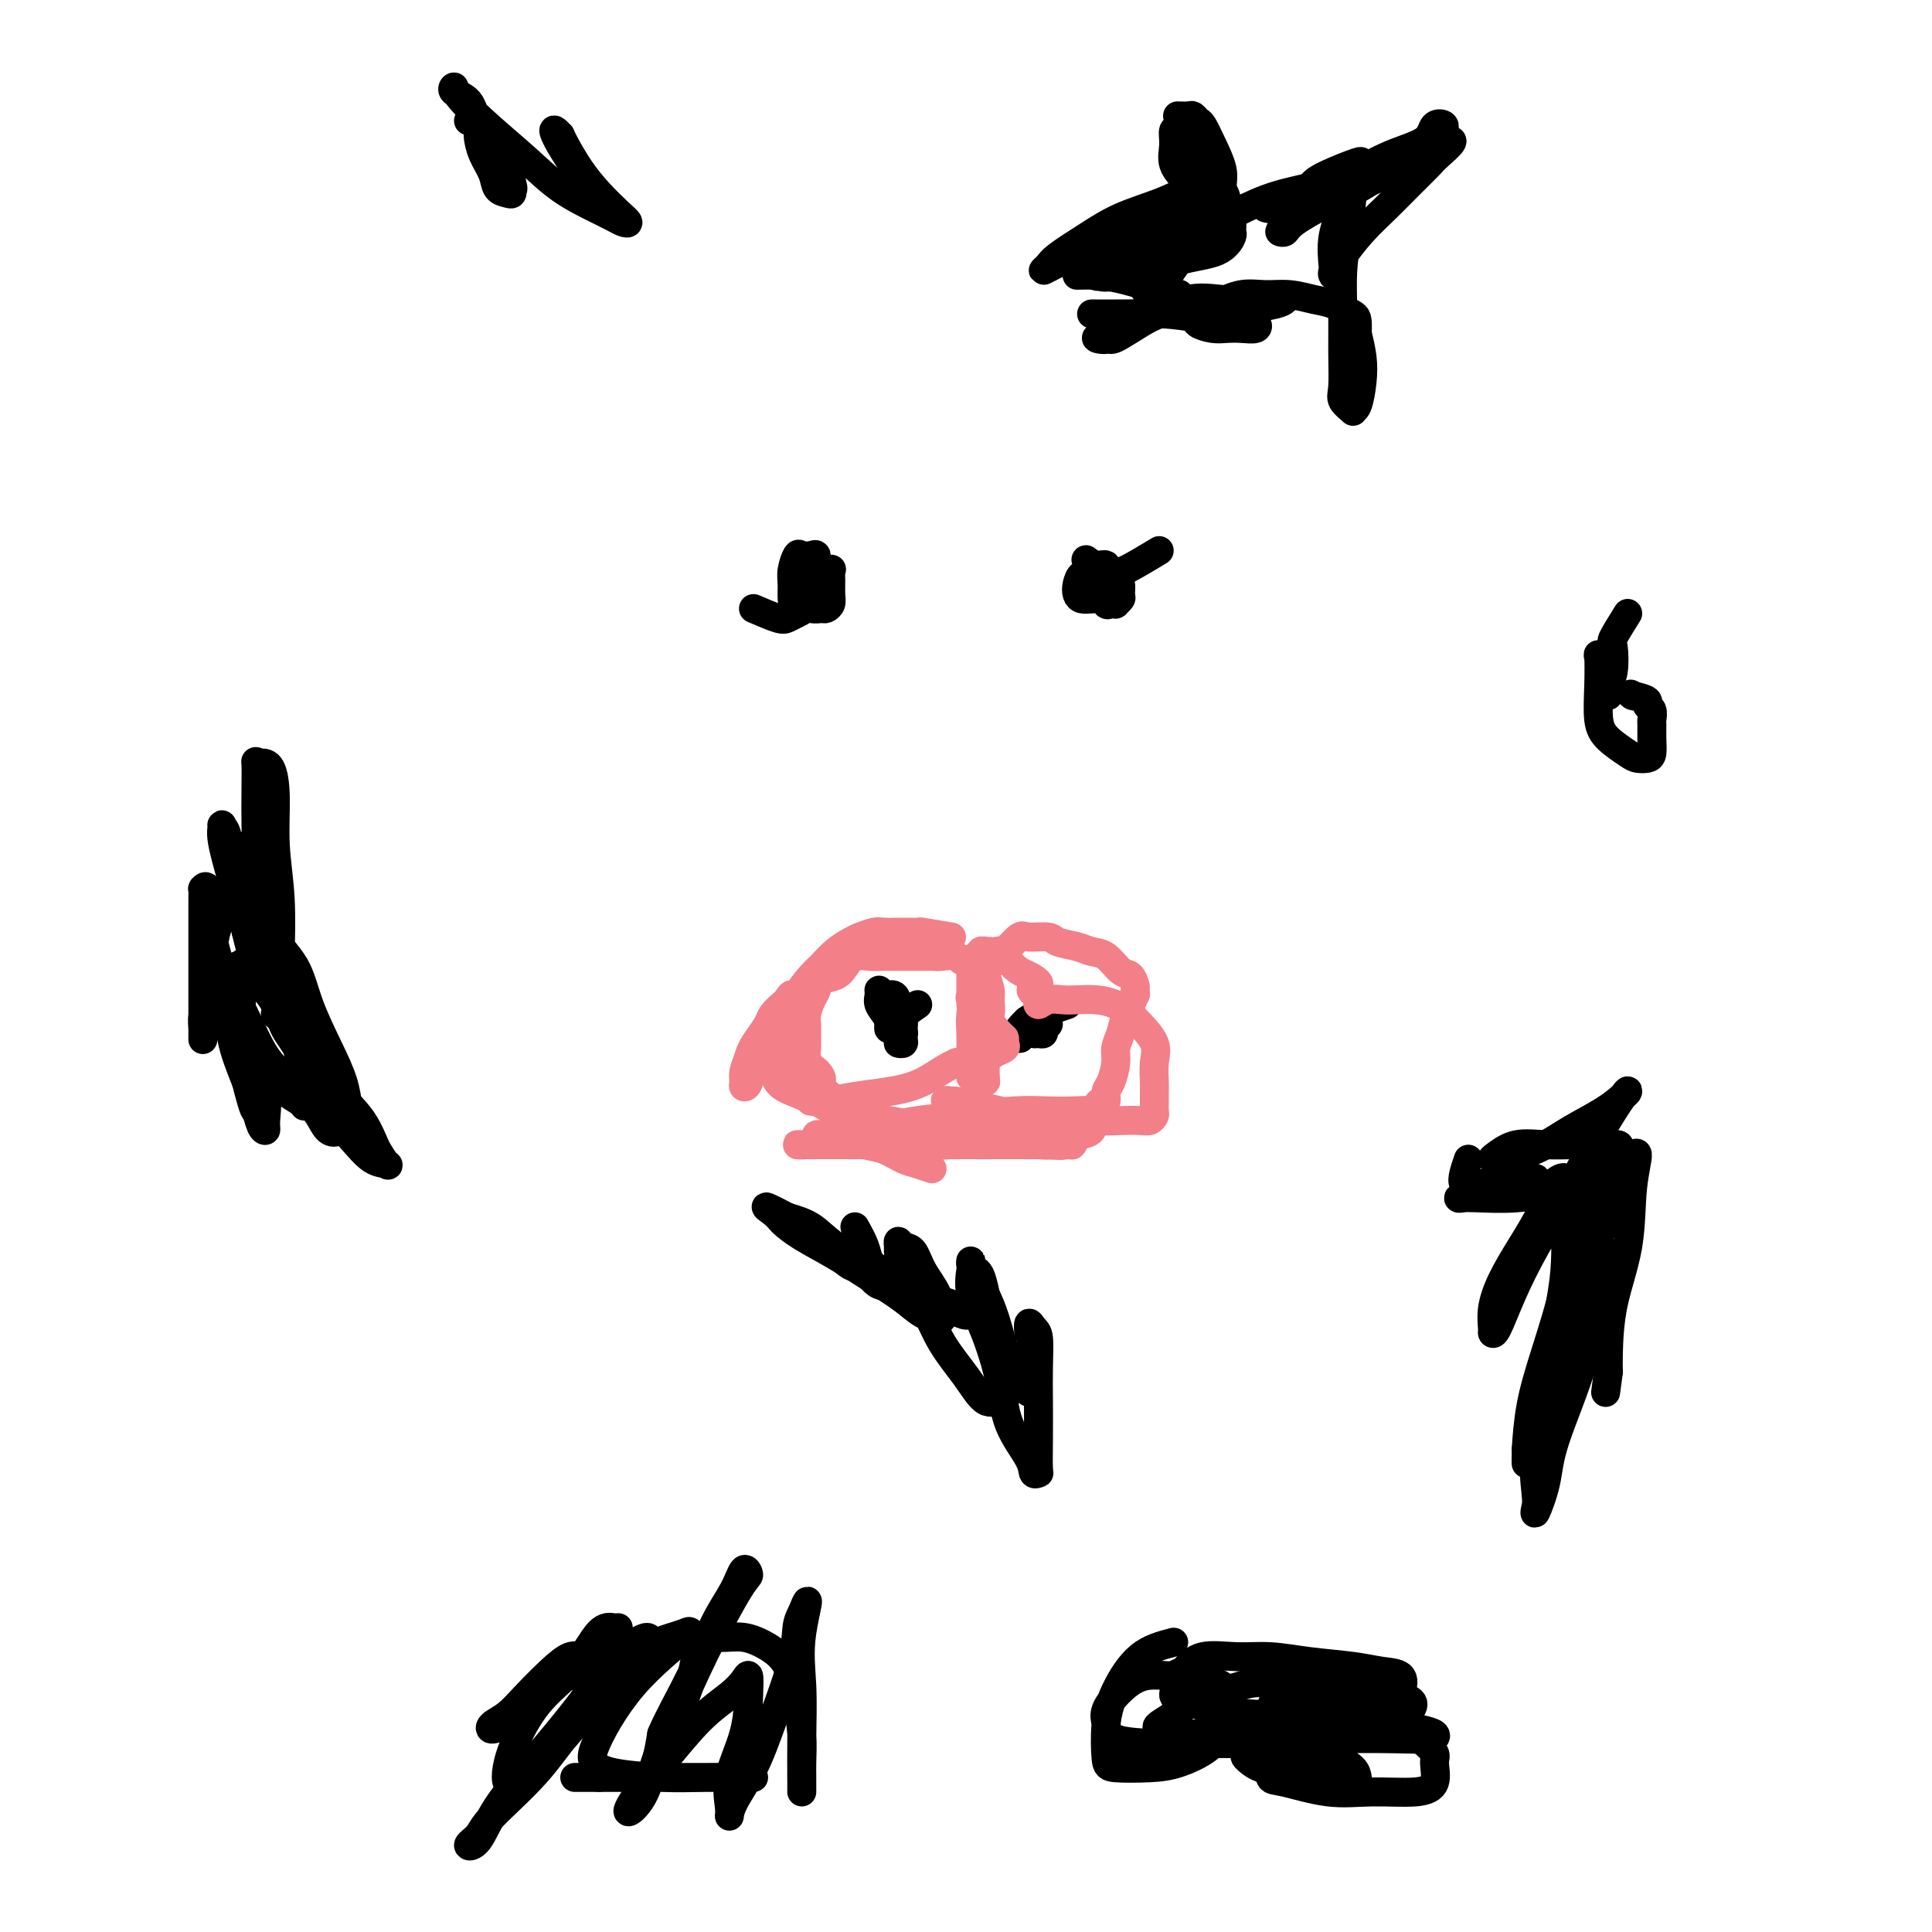 <svg viewBox='0 0 400 400' version='1.1' xmlns='http://www.w3.org/2000/svg' xmlns:xlink='http://www.w3.org/1999/xlink'><g fill='none' stroke='#000000' stroke-width='6' stroke-linecap='round' stroke-linejoin='round'><path d='M51,175c-1.284,2.111 -2.568,4.221 -3,5c-0.432,0.779 -0.014,0.226 0,1c0.014,0.774 -0.378,2.875 -1,5c-0.622,2.125 -1.473,4.274 -2,6c-0.527,1.726 -0.730,3.031 -1,5c-0.270,1.969 -0.608,4.604 -1,7c-0.392,2.396 -0.837,4.553 -1,6c-0.163,1.447 -0.044,2.182 0,3c0.044,0.818 0.012,1.718 0,2c-0.012,0.282 -0.003,-0.053 0,0c0.003,0.053 0.001,0.496 0,0c-0.001,-0.496 -0.000,-1.931 0,-3c0.000,-1.069 0.000,-1.772 0,-3c-0.000,-1.228 -0.000,-2.979 0,-5c0.000,-2.021 0.000,-4.311 0,-6c-0.000,-1.689 -0.001,-2.777 0,-4c0.001,-1.223 0.003,-2.581 0,-4c-0.003,-1.419 -0.010,-2.900 0,-4c0.010,-1.100 0.038,-1.821 0,-2c-0.038,-0.179 -0.143,0.182 0,0c0.143,-0.182 0.533,-0.909 1,0c0.467,0.909 1.009,3.454 1,5c-0.009,1.546 -0.569,2.095 0,5c0.569,2.905 2.269,8.167 3,12c0.731,3.833 0.495,6.238 1,9c0.505,2.762 1.753,5.881 3,9'/><path d='M51,224c1.802,7.076 1.805,5.765 2,6c0.195,0.235 0.580,2.017 1,3c0.420,0.983 0.873,1.168 1,1c0.127,-0.168 -0.074,-0.690 0,-2c0.074,-1.310 0.424,-3.408 0,-5c-0.424,-1.592 -1.620,-2.676 -2,-4c-0.380,-1.324 0.056,-2.887 0,-4c-0.056,-1.113 -0.604,-1.776 -1,-3c-0.396,-1.224 -0.642,-3.008 -1,-4c-0.358,-0.992 -0.829,-1.193 -1,-2c-0.171,-0.807 -0.040,-2.219 0,-3c0.040,-0.781 -0.009,-0.930 0,-1c0.009,-0.070 0.078,-0.062 0,1c-0.078,1.062 -0.301,3.177 0,5c0.301,1.823 1.128,3.354 2,5c0.872,1.646 1.789,3.407 3,5c1.211,1.593 2.717,3.019 4,4c1.283,0.981 2.343,1.516 3,2c0.657,0.484 0.912,0.917 1,1c0.088,0.083 0.008,-0.186 0,-1c-0.008,-0.814 0.055,-2.175 0,-4c-0.055,-1.825 -0.227,-4.113 -1,-6c-0.773,-1.887 -2.145,-3.372 -3,-5c-0.855,-1.628 -1.192,-3.400 -2,-5c-0.808,-1.600 -2.088,-3.029 -3,-4c-0.912,-0.971 -1.456,-1.486 -2,-2'/><path d='M52,202c-2.091,-3.835 -1.820,-2.422 -2,-2c-0.180,0.422 -0.813,-0.146 -1,0c-0.187,0.146 0.070,1.006 0,2c-0.070,0.994 -0.468,2.121 0,4c0.468,1.879 1.802,4.510 3,7c1.198,2.490 2.262,4.837 4,7c1.738,2.163 4.152,4.140 6,6c1.848,1.860 3.131,3.601 4,5c0.869,1.399 1.326,2.454 2,3c0.674,0.546 1.566,0.583 2,0c0.434,-0.583 0.411,-1.785 0,-3c-0.411,-1.215 -1.210,-2.444 -2,-4c-0.790,-1.556 -1.571,-3.441 -2,-5c-0.429,-1.559 -0.508,-2.794 -1,-4c-0.492,-1.206 -1.399,-2.384 -2,-3c-0.601,-0.616 -0.895,-0.669 -1,-1c-0.105,-0.331 -0.020,-0.941 0,-1c0.020,-0.059 -0.025,0.434 0,1c0.025,0.566 0.120,1.207 0,2c-0.120,0.793 -0.455,1.740 0,3c0.455,1.260 1.698,2.835 3,5c1.302,2.165 2.662,4.922 4,7c1.338,2.078 2.654,3.477 4,5c1.346,1.523 2.722,3.171 4,4c1.278,0.829 2.460,0.839 3,1c0.540,0.161 0.440,0.475 0,0c-0.440,-0.475 -1.220,-1.737 -2,-3'/><path d='M78,238c-0.736,-1.547 -1.576,-3.916 -3,-6c-1.424,-2.084 -3.433,-3.884 -5,-6c-1.567,-2.116 -2.693,-4.548 -4,-7c-1.307,-2.452 -2.794,-4.924 -4,-7c-1.206,-2.076 -2.129,-3.757 -3,-5c-0.871,-1.243 -1.689,-2.049 -2,-3c-0.311,-0.951 -0.114,-2.046 0,-2c0.114,0.046 0.144,1.232 0,2c-0.144,0.768 -0.463,1.119 0,2c0.463,0.881 1.707,2.292 3,4c1.293,1.708 2.634,3.711 4,6c1.366,2.289 2.757,4.862 4,7c1.243,2.138 2.339,3.839 3,5c0.661,1.161 0.886,1.780 1,2c0.114,0.220 0.118,0.041 0,-1c-0.118,-1.041 -0.359,-2.945 -1,-5c-0.641,-2.055 -1.682,-4.261 -3,-7c-1.318,-2.739 -2.914,-6.013 -4,-9c-1.086,-2.987 -1.663,-5.689 -3,-8c-1.337,-2.311 -3.434,-4.230 -5,-7c-1.566,-2.770 -2.601,-6.390 -4,-9c-1.399,-2.610 -3.161,-4.211 -4,-6c-0.839,-1.789 -0.756,-3.768 -1,-5c-0.244,-1.232 -0.817,-1.717 -1,-2c-0.183,-0.283 0.023,-0.365 0,0c-0.023,0.365 -0.275,1.175 0,3c0.275,1.825 1.079,4.664 2,8c0.921,3.336 1.961,7.168 3,11'/><path d='M51,193c1.112,4.798 1.892,6.793 3,9c1.108,2.207 2.545,4.627 3,6c0.455,1.373 -0.073,1.698 0,2c0.073,0.302 0.748,0.581 1,0c0.252,-0.581 0.082,-2.022 0,-4c-0.082,-1.978 -0.077,-4.491 0,-8c0.077,-3.509 0.224,-8.012 0,-12c-0.224,-3.988 -0.820,-7.460 -1,-11c-0.180,-3.540 0.057,-7.148 0,-10c-0.057,-2.852 -0.408,-4.948 -1,-6c-0.592,-1.052 -1.427,-1.060 -2,-1c-0.573,0.060 -0.885,0.186 -1,0c-0.115,-0.186 -0.034,-0.686 0,0c0.034,0.686 0.020,2.557 0,5c-0.020,2.443 -0.047,5.459 0,8c0.047,2.541 0.166,4.607 1,8c0.834,3.393 2.381,8.112 3,10c0.619,1.888 0.309,0.944 0,0'/><path d='M177,254c0.771,1.387 1.541,2.774 2,4c0.459,1.226 0.605,2.290 1,3c0.395,0.710 1.037,1.065 2,2c0.963,0.935 2.245,2.450 3,3c0.755,0.550 0.982,0.136 1,0c0.018,-0.136 -0.172,0.005 0,0c0.172,-0.005 0.705,-0.155 0,0c-0.705,0.155 -2.647,0.617 -4,0c-1.353,-0.617 -2.116,-2.313 -3,-3c-0.884,-0.687 -1.888,-0.367 -3,-1c-1.112,-0.633 -2.331,-2.220 -3,-3c-0.669,-0.780 -0.787,-0.755 -1,-1c-0.213,-0.245 -0.520,-0.762 -1,-1c-0.480,-0.238 -1.134,-0.198 -1,0c0.134,0.198 1.057,0.552 2,1c0.943,0.448 1.906,0.989 4,2c2.094,1.011 5.317,2.493 8,4c2.683,1.507 4.825,3.040 7,4c2.175,0.960 4.382,1.349 6,2c1.618,0.651 2.646,1.565 3,2c0.354,0.435 0.034,0.392 -1,0c-1.034,-0.392 -2.782,-1.134 -5,-2c-2.218,-0.866 -4.907,-1.856 -7,-3c-2.093,-1.144 -3.592,-2.441 -6,-4c-2.408,-1.559 -5.725,-3.381 -8,-5c-2.275,-1.619 -3.507,-3.034 -5,-4c-1.493,-0.966 -3.246,-1.483 -5,-2'/><path d='M163,252c-6.483,-3.406 -4.189,-1.920 -3,-1c1.189,0.920 1.273,1.274 2,2c0.727,0.726 2.098,1.823 4,3c1.902,1.177 4.334,2.434 7,4c2.666,1.566 5.566,3.440 8,5c2.434,1.560 4.403,2.806 6,4c1.597,1.194 2.820,2.337 4,3c1.180,0.663 2.315,0.846 3,1c0.685,0.154 0.920,0.279 1,0c0.080,-0.279 0.005,-0.961 0,-1c-0.005,-0.039 0.059,0.565 0,0c-0.059,-0.565 -0.240,-2.300 -1,-4c-0.760,-1.700 -2.098,-3.366 -3,-5c-0.902,-1.634 -1.366,-3.235 -2,-4c-0.634,-0.765 -1.437,-0.693 -2,-1c-0.563,-0.307 -0.885,-0.995 -1,-1c-0.115,-0.005 -0.024,0.671 0,1c0.024,0.329 -0.020,0.312 0,1c0.020,0.688 0.105,2.080 1,4c0.895,1.920 2.600,4.366 4,7c1.400,2.634 2.494,5.455 4,8c1.506,2.545 3.422,4.814 5,7c1.578,2.186 2.817,4.291 4,5c1.183,0.709 2.311,0.024 3,0c0.689,-0.024 0.939,0.612 1,0c0.061,-0.612 -0.066,-2.473 0,-4c0.066,-1.527 0.325,-2.719 0,-5c-0.325,-2.281 -1.236,-5.652 -2,-8c-0.764,-2.348 -1.382,-3.674 -2,-5'/><path d='M204,268c-0.856,-4.496 -1.497,-4.735 -2,-5c-0.503,-0.265 -0.869,-0.555 -1,-1c-0.131,-0.445 -0.026,-1.043 0,-1c0.026,0.043 -0.025,0.728 0,1c0.025,0.272 0.126,0.132 0,1c-0.126,0.868 -0.478,2.746 0,5c0.478,2.254 1.787,4.885 3,8c1.213,3.115 2.329,6.715 3,10c0.671,3.285 0.898,6.254 2,9c1.102,2.746 3.080,5.270 4,7c0.920,1.730 0.782,2.667 1,3c0.218,0.333 0.790,0.062 1,0c0.210,-0.062 0.057,0.085 0,-1c-0.057,-1.085 -0.018,-3.403 0,-6c0.018,-2.597 0.015,-5.472 0,-8c-0.015,-2.528 -0.043,-4.708 0,-7c0.043,-2.292 0.155,-4.697 0,-6c-0.155,-1.303 -0.577,-1.504 -1,-2c-0.423,-0.496 -0.845,-1.288 -1,-1c-0.155,0.288 -0.041,1.657 0,2c0.041,0.343 0.011,-0.341 0,1c-0.011,1.341 -0.003,4.707 0,7c0.003,2.293 0.001,3.512 0,4c-0.001,0.488 -0.000,0.244 0,0'/><path d='M304,240c-0.724,2.114 -1.448,4.228 -1,5c0.448,0.772 2.068,0.203 4,0c1.932,-0.203 4.174,-0.040 6,0c1.826,0.040 3.234,-0.044 4,0c0.766,0.044 0.890,0.215 1,0c0.110,-0.215 0.206,-0.815 0,-1c-0.206,-0.185 -0.715,0.045 -2,0c-1.285,-0.045 -3.347,-0.366 -5,0c-1.653,0.366 -2.897,1.418 -4,2c-1.103,0.582 -2.065,0.693 -3,1c-0.935,0.307 -1.842,0.810 -2,1c-0.158,0.190 0.432,0.065 1,0c0.568,-0.065 1.114,-0.072 3,0c1.886,0.072 5.111,0.223 8,0c2.889,-0.223 5.441,-0.820 8,-2c2.559,-1.180 5.124,-2.943 7,-4c1.876,-1.057 3.063,-1.408 4,-2c0.937,-0.592 1.624,-1.426 2,-2c0.376,-0.574 0.439,-0.888 0,-1c-0.439,-0.112 -1.381,-0.024 -3,0c-1.619,0.024 -3.913,-0.018 -6,0c-2.087,0.018 -3.965,0.096 -6,0c-2.035,-0.096 -4.226,-0.366 -6,0c-1.774,0.366 -3.132,1.368 -4,2c-0.868,0.632 -1.248,0.895 -1,1c0.248,0.105 1.124,0.053 2,0'/><path d='M311,240c0.794,0.201 4.279,-0.797 7,-2c2.721,-1.203 4.677,-2.612 7,-4c2.323,-1.388 5.015,-2.757 7,-4c1.985,-1.243 3.265,-2.362 4,-3c0.735,-0.638 0.925,-0.797 1,-1c0.075,-0.203 0.036,-0.452 -1,1c-1.036,1.452 -3.069,4.603 -5,8c-1.931,3.397 -3.761,7.040 -6,11c-2.239,3.960 -4.887,8.237 -7,12c-2.113,3.763 -3.692,7.012 -5,10c-1.308,2.988 -2.346,5.716 -3,7c-0.654,1.284 -0.924,1.126 -1,1c-0.076,-0.126 0.042,-0.220 0,-1c-0.042,-0.780 -0.244,-2.247 0,-4c0.244,-1.753 0.933,-3.794 2,-6c1.067,-2.206 2.510,-4.578 4,-7c1.490,-2.422 3.026,-4.894 4,-7c0.974,-2.106 1.385,-3.845 2,-5c0.615,-1.155 1.432,-1.726 2,-2c0.568,-0.274 0.886,-0.252 1,0c0.114,0.252 0.024,0.735 0,1c-0.024,0.265 0.017,0.311 0,1c-0.017,0.689 -0.092,2.020 0,5c0.092,2.980 0.350,7.611 0,12c-0.350,4.389 -1.309,8.538 -2,13c-0.691,4.462 -1.113,9.237 -2,13c-0.887,3.763 -2.239,6.513 -3,9c-0.761,2.487 -0.932,4.711 -1,5c-0.068,0.289 -0.034,-1.355 0,-3'/><path d='M316,300c0.103,-2.019 0.360,-5.565 1,-9c0.640,-3.435 1.663,-6.759 3,-11c1.337,-4.241 2.988,-9.399 4,-14c1.012,-4.601 1.385,-8.647 2,-12c0.615,-3.353 1.471,-6.015 2,-8c0.529,-1.985 0.730,-3.293 1,-4c0.270,-0.707 0.610,-0.813 1,-1c0.390,-0.187 0.831,-0.453 1,0c0.169,0.453 0.066,1.627 0,3c-0.066,1.373 -0.097,2.945 0,6c0.097,3.055 0.320,7.595 0,13c-0.320,5.405 -1.182,11.677 -3,18c-1.818,6.323 -4.591,12.699 -6,17c-1.409,4.301 -1.452,6.527 -2,9c-0.548,2.473 -1.599,5.194 -2,6c-0.401,0.806 -0.152,-0.304 0,-1c0.152,-0.696 0.206,-0.978 0,-3c-0.206,-2.022 -0.673,-5.785 0,-10c0.673,-4.215 2.487,-8.882 4,-14c1.513,-5.118 2.725,-10.686 4,-15c1.275,-4.314 2.611,-7.374 4,-11c1.389,-3.626 2.830,-7.819 4,-11c1.170,-3.181 2.069,-5.349 3,-7c0.931,-1.651 1.896,-2.784 2,-2c0.104,0.784 -0.652,3.483 -1,7c-0.348,3.517 -0.289,7.850 -1,12c-0.711,4.150 -2.191,8.117 -3,12c-0.809,3.883 -0.945,7.681 -1,10c-0.055,2.319 -0.027,3.160 0,4'/><path d='M333,284c-1.000,7.500 -0.500,3.750 0,0'/><path d='M337,127c-1.260,2.019 -2.520,4.037 -3,5c-0.480,0.963 -0.181,0.870 0,2c0.181,1.130 0.244,3.483 0,5c-0.244,1.517 -0.796,2.199 -1,3c-0.204,0.801 -0.059,1.720 0,2c0.059,0.280 0.031,-0.079 0,-1c-0.031,-0.921 -0.065,-2.403 0,-3c0.065,-0.597 0.227,-0.308 0,-1c-0.227,-0.692 -0.845,-2.365 -1,-3c-0.155,-0.635 0.154,-0.231 0,0c-0.154,0.231 -0.769,0.291 -1,0c-0.231,-0.291 -0.076,-0.933 0,0c0.076,0.933 0.075,3.441 0,6c-0.075,2.559 -0.224,5.169 0,7c0.224,1.831 0.820,2.881 2,4c1.180,1.119 2.943,2.305 4,3c1.057,0.695 1.408,0.897 2,1c0.592,0.103 1.426,0.106 2,0c0.574,-0.106 0.887,-0.322 1,-1c0.113,-0.678 0.026,-1.817 0,-3c-0.026,-1.183 0.009,-2.411 0,-3c-0.009,-0.589 -0.063,-0.539 0,-1c0.063,-0.461 0.244,-1.433 0,-2c-0.244,-0.567 -0.912,-0.730 -1,-1c-0.088,-0.270 0.403,-0.649 0,-1c-0.403,-0.351 -1.702,-0.676 -3,-1'/><path d='M338,144c-0.667,-0.500 -0.333,-0.250 0,0'/><path d='M245,43c-0.471,3.644 -0.942,7.287 -1,9c-0.058,1.713 0.296,1.495 0,2c-0.296,0.505 -1.244,1.732 -2,3c-0.756,1.268 -1.320,2.575 -2,3c-0.680,0.425 -1.476,-0.032 -2,0c-0.524,0.032 -0.777,0.555 -1,0c-0.223,-0.555 -0.415,-2.187 0,-3c0.415,-0.813 1.437,-0.806 2,-1c0.563,-0.194 0.668,-0.589 1,-1c0.332,-0.411 0.892,-0.838 1,-1c0.108,-0.162 -0.235,-0.057 -1,0c-0.765,0.057 -1.951,0.068 -3,0c-1.049,-0.068 -1.962,-0.215 -3,0c-1.038,0.215 -2.202,0.792 -3,1c-0.798,0.208 -1.229,0.047 -2,0c-0.771,-0.047 -1.881,0.019 -2,0c-0.119,-0.019 0.752,-0.122 1,0c0.248,0.122 -0.127,0.471 1,0c1.127,-0.471 3.757,-1.762 6,-3c2.243,-1.238 4.100,-2.423 6,-3c1.900,-0.577 3.843,-0.548 5,-1c1.157,-0.452 1.528,-1.387 2,-2c0.472,-0.613 1.043,-0.905 1,-1c-0.043,-0.095 -0.702,0.005 -1,0c-0.298,-0.005 -0.234,-0.117 -1,0c-0.766,0.117 -2.362,0.462 -4,1c-1.638,0.538 -3.319,1.269 -5,2'/><path d='M238,48c-2.438,0.363 -3.534,0.270 -5,1c-1.466,0.730 -3.304,2.284 -5,3c-1.696,0.716 -3.250,0.594 -5,1c-1.750,0.406 -3.695,1.341 -5,2c-1.305,0.659 -1.970,1.043 -2,1c-0.030,-0.043 0.574,-0.515 1,-1c0.426,-0.485 0.673,-0.985 2,-2c1.327,-1.015 3.734,-2.545 6,-4c2.266,-1.455 4.391,-2.836 7,-4c2.609,-1.164 5.702,-2.113 8,-3c2.298,-0.887 3.801,-1.712 5,-2c1.199,-0.288 2.095,-0.038 3,0c0.905,0.038 1.821,-0.137 2,0c0.179,0.137 -0.378,0.584 -1,1c-0.622,0.416 -1.307,0.800 -3,2c-1.693,1.200 -4.394,3.216 -7,5c-2.606,1.784 -5.119,3.338 -7,5c-1.881,1.662 -3.131,3.433 -4,4c-0.869,0.567 -1.358,-0.071 -1,0c0.358,0.071 1.561,0.850 4,0c2.439,-0.850 6.112,-3.330 9,-5c2.888,-1.670 4.989,-2.531 8,-4c3.011,-1.469 6.930,-3.546 10,-5c3.070,-1.454 5.289,-2.285 8,-3c2.711,-0.715 5.912,-1.315 8,-2c2.088,-0.685 3.062,-1.454 4,-2c0.938,-0.546 1.839,-0.870 2,-1c0.161,-0.130 -0.420,-0.065 -1,0'/><path d='M279,35c6.702,-3.314 -0.544,-0.599 -4,1c-3.456,1.599 -3.124,2.080 -4,3c-0.876,0.920 -2.961,2.277 -5,3c-2.039,0.723 -4.033,0.812 -4,1c0.033,0.188 2.093,0.477 4,0c1.907,-0.477 3.661,-1.718 6,-3c2.339,-1.282 5.262,-2.604 8,-4c2.738,-1.396 5.291,-2.867 8,-4c2.709,-1.133 5.575,-1.930 7,-3c1.425,-1.070 1.409,-2.415 2,-3c0.591,-0.585 1.788,-0.412 2,0c0.212,0.412 -0.563,1.062 -2,2c-1.437,0.938 -3.537,2.164 -6,4c-2.463,1.836 -5.291,4.282 -8,6c-2.709,1.718 -5.300,2.709 -8,4c-2.700,1.291 -5.509,2.883 -7,4c-1.491,1.117 -1.664,1.758 -2,2c-0.336,0.242 -0.834,0.084 -1,0c-0.166,-0.084 -0.001,-0.095 1,-1c1.001,-0.905 2.839,-2.703 5,-4c2.161,-1.297 4.645,-2.092 7,-3c2.355,-0.908 4.581,-1.928 7,-3c2.419,-1.072 5.030,-2.194 7,-3c1.970,-0.806 3.300,-1.294 4,-2c0.700,-0.706 0.772,-1.630 1,-2c0.228,-0.370 0.614,-0.185 1,0'/><path d='M298,30c5.024,-2.405 1.583,0.582 0,2c-1.583,1.418 -1.309,1.268 -2,2c-0.691,0.732 -2.347,2.346 -4,4c-1.653,1.654 -3.305,3.348 -5,5c-1.695,1.652 -3.435,3.263 -5,5c-1.565,1.737 -2.957,3.601 -4,5c-1.043,1.399 -1.737,2.335 -2,3c-0.263,0.665 -0.096,1.061 0,1c0.096,-0.061 0.121,-0.578 0,-2c-0.121,-1.422 -0.386,-3.749 0,-6c0.386,-2.251 1.424,-4.426 2,-6c0.576,-1.574 0.690,-2.546 1,-4c0.310,-1.454 0.816,-3.390 1,-4c0.184,-0.610 0.047,0.105 0,0c-0.047,-0.105 -0.002,-1.031 0,-1c0.002,0.031 -0.038,1.018 0,2c0.038,0.982 0.154,1.957 0,4c-0.154,2.043 -0.576,5.152 -1,8c-0.424,2.848 -0.848,5.434 -1,8c-0.152,2.566 -0.033,5.112 0,8c0.033,2.888 -0.020,6.119 0,9c0.020,2.881 0.113,5.413 0,7c-0.113,1.587 -0.433,2.228 0,3c0.433,0.772 1.619,1.674 2,2c0.381,0.326 -0.044,0.076 0,0c0.044,-0.076 0.558,0.021 1,-1c0.442,-1.021 0.811,-3.159 1,-5c0.189,-1.841 0.197,-3.383 0,-5c-0.197,-1.617 -0.598,-3.308 -1,-5'/><path d='M281,69c0.123,-3.272 -0.069,-3.451 -1,-4c-0.931,-0.549 -2.600,-1.469 -4,-2c-1.400,-0.531 -2.531,-0.672 -4,-1c-1.469,-0.328 -3.276,-0.841 -5,-1c-1.724,-0.159 -3.365,0.037 -5,0c-1.635,-0.037 -3.264,-0.309 -5,0c-1.736,0.309 -3.581,1.197 -5,2c-1.419,0.803 -2.413,1.522 -3,2c-0.587,0.478 -0.765,0.716 -1,1c-0.235,0.284 -0.525,0.613 0,1c0.525,0.387 1.865,0.832 3,1c1.135,0.168 2.065,0.060 3,0c0.935,-0.060 1.877,-0.071 3,0c1.123,0.071 2.429,0.226 3,0c0.571,-0.226 0.408,-0.831 0,-1c-0.408,-0.169 -1.061,0.098 -3,0c-1.939,-0.098 -5.165,-0.562 -8,-1c-2.835,-0.438 -5.280,-0.849 -8,-1c-2.720,-0.151 -5.717,-0.040 -8,0c-2.283,0.040 -3.853,0.011 -5,0c-1.147,-0.011 -1.871,-0.002 -2,0c-0.129,0.002 0.336,-0.002 1,0c0.664,0.002 1.525,0.012 4,0c2.475,-0.012 6.563,-0.045 10,0c3.437,0.045 6.222,0.170 9,0c2.778,-0.170 5.549,-0.633 8,-1c2.451,-0.367 4.583,-0.637 6,-1c1.417,-0.363 2.119,-0.818 2,-1c-0.119,-0.182 -1.060,-0.091 -2,0'/><path d='M264,62c4.998,-0.476 -0.506,-0.165 -4,0c-3.494,0.165 -4.979,0.185 -7,0c-2.021,-0.185 -4.579,-0.575 -7,0c-2.421,0.575 -4.705,2.115 -7,3c-2.295,0.885 -4.601,1.115 -6,2c-1.399,0.885 -1.890,2.423 -3,3c-1.110,0.577 -2.840,0.191 -3,0c-0.160,-0.191 1.251,-0.186 2,0c0.749,0.186 0.837,0.554 2,0c1.163,-0.554 3.400,-2.029 5,-3c1.600,-0.971 2.563,-1.439 4,-2c1.437,-0.561 3.348,-1.214 4,-2c0.652,-0.786 0.045,-1.703 0,-2c-0.045,-0.297 0.472,0.026 0,0c-0.472,-0.026 -1.932,-0.400 -4,-1c-2.068,-0.600 -4.745,-1.426 -7,-2c-2.255,-0.574 -4.088,-0.896 -6,-1c-1.912,-0.104 -3.904,0.010 -4,0c-0.096,-0.010 1.705,-0.143 4,0c2.295,0.143 5.084,0.561 8,0c2.916,-0.561 5.959,-2.103 9,-3c3.041,-0.897 6.080,-1.149 8,-2c1.920,-0.851 2.721,-2.300 3,-3c0.279,-0.700 0.037,-0.650 0,-1c-0.037,-0.350 0.132,-1.100 0,-2c-0.132,-0.900 -0.566,-1.950 -1,-3'/><path d='M254,43c0.156,-2.092 -0.453,-2.823 -1,-4c-0.547,-1.177 -1.031,-2.802 -2,-4c-0.969,-1.198 -2.421,-1.969 -3,-3c-0.579,-1.031 -0.284,-2.321 -1,-3c-0.716,-0.679 -2.443,-0.748 -3,-1c-0.557,-0.252 0.055,-0.687 0,-1c-0.055,-0.313 -0.777,-0.504 -1,0c-0.223,0.504 0.053,1.705 0,3c-0.053,1.295 -0.435,2.686 0,4c0.435,1.314 1.686,2.551 3,4c1.314,1.449 2.691,3.108 4,4c1.309,0.892 2.548,1.016 3,1c0.452,-0.016 0.115,-0.173 0,0c-0.115,0.173 -0.010,0.677 0,0c0.010,-0.677 -0.077,-2.534 0,-4c0.077,-1.466 0.319,-2.540 0,-4c-0.319,-1.460 -1.197,-3.305 -2,-5c-0.803,-1.695 -1.529,-3.239 -2,-4c-0.471,-0.761 -0.687,-0.740 -1,-1c-0.313,-0.260 -0.725,-0.802 -1,-1c-0.275,-0.198 -0.414,-0.053 -1,0c-0.586,0.053 -1.619,0.014 -2,0c-0.381,-0.014 -0.109,-0.004 0,0c0.109,0.004 0.054,0.002 0,0'/><path d='M97,25c0.861,0.291 1.721,0.582 2,1c0.279,0.418 -0.024,0.963 0,2c0.024,1.037 0.374,2.566 1,4c0.626,1.434 1.526,2.772 2,4c0.474,1.228 0.521,2.346 1,3c0.479,0.654 1.389,0.843 2,1c0.611,0.157 0.924,0.283 1,0c0.076,-0.283 -0.086,-0.975 0,-1c0.086,-0.025 0.418,0.618 0,-1c-0.418,-1.618 -1.586,-5.496 -3,-8c-1.414,-2.504 -3.073,-3.635 -4,-5c-0.927,-1.365 -1.122,-2.966 -2,-4c-0.878,-1.034 -2.439,-1.503 -3,-2c-0.561,-0.497 -0.124,-1.022 0,-1c0.124,0.022 -0.067,0.590 1,2c1.067,1.410 3.392,3.663 6,6c2.608,2.337 5.500,4.759 8,7c2.500,2.241 4.608,4.300 7,6c2.392,1.700 5.067,3.039 7,4c1.933,0.961 3.123,1.542 4,2c0.877,0.458 1.442,0.792 2,1c0.558,0.208 1.110,0.291 1,0c-0.110,-0.291 -0.880,-0.956 -2,-2c-1.120,-1.044 -2.589,-2.465 -4,-4c-1.411,-1.535 -2.765,-3.182 -4,-5c-1.235,-1.818 -2.353,-3.805 -3,-5c-0.647,-1.195 -0.824,-1.597 -1,-2'/><path d='M116,28c-2.337,-2.587 -1.179,-0.055 0,2c1.179,2.055 2.378,3.633 3,5c0.622,1.367 0.668,2.522 2,4c1.332,1.478 3.952,3.279 5,4c1.048,0.721 0.524,0.360 0,0'/><path d='M156,126c1.925,0.826 3.850,1.652 5,2c1.150,0.348 1.523,0.217 2,0c0.477,-0.217 1.056,-0.519 2,-1c0.944,-0.481 2.254,-1.142 3,-2c0.746,-0.858 0.930,-1.915 1,-3c0.070,-1.085 0.026,-2.199 0,-3c-0.026,-0.801 -0.034,-1.289 0,-2c0.034,-0.711 0.110,-1.646 0,-2c-0.110,-0.354 -0.408,-0.129 -1,0c-0.592,0.129 -1.480,0.161 -2,0c-0.520,-0.161 -0.674,-0.513 -1,0c-0.326,0.513 -0.824,1.893 -1,3c-0.176,1.107 -0.030,1.943 0,3c0.030,1.057 -0.056,2.337 0,3c0.056,0.663 0.253,0.711 1,1c0.747,0.289 2.042,0.818 3,1c0.958,0.182 1.577,0.015 2,0c0.423,-0.015 0.649,0.122 1,0c0.351,-0.122 0.828,-0.502 1,-1c0.172,-0.498 0.040,-1.114 0,-2c-0.040,-0.886 0.011,-2.043 0,-3c-0.011,-0.957 -0.083,-1.716 0,-2c0.083,-0.284 0.320,-0.093 0,0c-0.320,0.093 -1.196,0.088 -2,0c-0.804,-0.088 -1.535,-0.261 -2,0c-0.465,0.261 -0.664,0.955 -1,2c-0.336,1.045 -0.810,2.441 -1,3c-0.190,0.559 -0.095,0.279 0,0'/><path d='M240,114c-2.755,1.665 -5.509,3.329 -7,4c-1.491,0.671 -1.717,0.348 -2,1c-0.283,0.652 -0.622,2.280 -1,3c-0.378,0.720 -0.796,0.534 -1,1c-0.204,0.466 -0.194,1.586 0,2c0.194,0.414 0.574,0.123 1,0c0.426,-0.123 0.899,-0.078 1,0c0.101,0.078 -0.172,0.190 0,0c0.172,-0.190 0.787,-0.682 1,-1c0.213,-0.318 0.023,-0.463 0,-1c-0.023,-0.537 0.121,-1.466 0,-2c-0.121,-0.534 -0.505,-0.673 -1,-1c-0.495,-0.327 -1.100,-0.841 -2,-1c-0.900,-0.159 -2.095,0.038 -3,0c-0.905,-0.038 -1.519,-0.311 -2,0c-0.481,0.311 -0.830,1.208 -1,2c-0.170,0.792 -0.161,1.481 0,2c0.161,0.519 0.474,0.869 1,1c0.526,0.131 1.265,0.043 2,0c0.735,-0.043 1.464,-0.041 2,0c0.536,0.041 0.877,0.122 1,0c0.123,-0.122 0.027,-0.449 0,-1c-0.027,-0.551 0.013,-1.328 0,-2c-0.013,-0.672 -0.081,-1.238 0,-2c0.081,-0.762 0.310,-1.720 0,-2c-0.310,-0.280 -1.160,0.117 -2,0c-0.840,-0.117 -1.668,-0.748 -2,-1c-0.332,-0.252 -0.166,-0.126 0,0'/><path d='M190,208c-1.699,1.176 -3.398,2.351 -4,3c-0.602,0.649 -0.108,0.771 0,1c0.108,0.229 -0.170,0.564 0,1c0.170,0.436 0.790,0.974 1,1c0.210,0.026 0.011,-0.461 0,-1c-0.011,-0.539 0.165,-1.130 0,-2c-0.165,-0.870 -0.671,-2.021 -1,-3c-0.329,-0.979 -0.482,-1.788 -1,-2c-0.518,-0.212 -1.401,0.171 -2,0c-0.599,-0.171 -0.913,-0.897 -1,-1c-0.087,-0.103 0.053,0.417 0,1c-0.053,0.583 -0.297,1.229 0,2c0.297,0.771 1.137,1.668 2,3c0.863,1.332 1.749,3.098 2,4c0.251,0.902 -0.132,0.939 0,1c0.132,0.061 0.779,0.147 1,0c0.221,-0.147 0.017,-0.527 0,-1c-0.017,-0.473 0.153,-1.038 0,-2c-0.153,-0.962 -0.629,-2.320 -1,-3c-0.371,-0.680 -0.638,-0.683 -1,-1c-0.362,-0.317 -0.818,-0.948 -1,-1c-0.182,-0.052 -0.091,0.474 0,1'/><path d='M184,209c-0.309,-0.807 -0.083,0.175 0,1c0.083,0.825 0.022,1.491 0,2c-0.022,0.509 -0.006,0.860 0,1c0.006,0.140 0.003,0.070 0,0'/><path d='M221,208c-3.365,1.155 -6.730,2.309 -8,3c-1.270,0.691 -0.445,0.918 0,1c0.445,0.082 0.512,0.019 1,0c0.488,-0.019 1.399,0.005 2,0c0.601,-0.005 0.894,-0.040 1,0c0.106,0.040 0.025,0.154 0,0c-0.025,-0.154 0.005,-0.578 0,-1c-0.005,-0.422 -0.044,-0.843 0,-1c0.044,-0.157 0.170,-0.050 0,0c-0.170,0.050 -0.635,0.042 -1,0c-0.365,-0.042 -0.631,-0.116 -1,0c-0.369,0.116 -0.841,0.424 -1,1c-0.159,0.576 -0.004,1.419 0,2c0.004,0.581 -0.143,0.899 0,1c0.143,0.101 0.576,-0.015 1,0c0.424,0.015 0.839,0.162 1,0c0.161,-0.162 0.070,-0.634 0,-1c-0.070,-0.366 -0.117,-0.627 0,-1c0.117,-0.373 0.399,-0.857 0,-1c-0.399,-0.143 -1.478,0.054 -2,0c-0.522,-0.054 -0.487,-0.361 -1,0c-0.513,0.361 -1.575,1.389 -2,2c-0.425,0.611 -0.212,0.806 0,1'/><path d='M211,214c-1.556,1.156 -0.444,1.044 0,1c0.444,-0.044 0.222,-0.022 0,0'/></g>
<g fill='none' stroke='#F37F89' stroke-width='6' stroke-linecap='round' stroke-linejoin='round'><path d='M197,194c-2.511,-0.423 -5.023,-0.845 -6,-1c-0.977,-0.155 -0.421,-0.042 -1,0c-0.579,0.042 -2.295,0.014 -3,0c-0.705,-0.014 -0.401,-0.015 -1,0c-0.599,0.015 -2.103,0.047 -3,0c-0.897,-0.047 -1.189,-0.174 -2,0c-0.811,0.174 -2.142,0.650 -3,1c-0.858,0.350 -1.245,0.575 -2,1c-0.755,0.425 -1.879,1.051 -3,2c-1.121,0.949 -2.240,2.220 -3,3c-0.760,0.780 -1.161,1.070 -2,2c-0.839,0.930 -2.116,2.502 -3,4c-0.884,1.498 -1.374,2.923 -2,4c-0.626,1.077 -1.387,1.806 -2,3c-0.613,1.194 -1.078,2.853 -2,4c-0.922,1.147 -2.300,1.780 -3,3c-0.700,1.220 -0.721,3.026 -1,4c-0.279,0.974 -0.817,1.117 -1,1c-0.183,-0.117 -0.011,-0.493 0,-1c0.011,-0.507 -0.140,-1.145 0,-2c0.140,-0.855 0.570,-1.928 1,-3'/><path d='M155,219c0.340,-1.522 1.190,-2.827 2,-4c0.810,-1.173 1.580,-2.216 2,-3c0.420,-0.784 0.491,-1.311 1,-2c0.509,-0.689 1.457,-1.539 2,-2c0.543,-0.461 0.681,-0.531 1,-1c0.319,-0.469 0.818,-1.337 1,-1c0.182,0.337 0.048,1.879 0,3c-0.048,1.121 -0.011,1.820 0,3c0.011,1.180 -0.004,2.842 0,4c0.004,1.158 0.029,1.813 0,3c-0.029,1.187 -0.110,2.906 0,4c0.110,1.094 0.412,1.563 1,2c0.588,0.437 1.464,0.842 2,1c0.536,0.158 0.733,0.068 1,0c0.267,-0.068 0.603,-0.116 1,0c0.397,0.116 0.853,0.395 1,0c0.147,-0.395 -0.016,-1.465 0,-2c0.016,-0.535 0.212,-0.536 0,-1c-0.212,-0.464 -0.831,-1.393 -2,-2c-1.169,-0.607 -2.888,-0.894 -4,-1c-1.112,-0.106 -1.617,-0.033 -2,0c-0.383,0.033 -0.645,0.025 -1,0c-0.355,-0.025 -0.802,-0.067 -1,0c-0.198,0.067 -0.146,0.245 0,1c0.146,0.755 0.385,2.088 1,3c0.615,0.912 1.604,1.403 3,2c1.396,0.597 3.198,1.298 5,2'/><path d='M169,228c2.118,1.142 3.412,1.998 5,3c1.588,1.002 3.470,2.152 5,3c1.530,0.848 2.707,1.395 4,2c1.293,0.605 2.701,1.269 4,2c1.299,0.731 2.487,1.528 3,2c0.513,0.472 0.350,0.617 1,1c0.650,0.383 2.113,1.004 2,1c-0.113,-0.004 -1.801,-0.632 -3,-1c-1.199,-0.368 -1.909,-0.476 -3,-1c-1.091,-0.524 -2.561,-1.465 -4,-2c-1.439,-0.535 -2.845,-0.665 -4,-1c-1.155,-0.335 -2.060,-0.874 -3,-1c-0.940,-0.126 -1.916,0.161 -3,0c-1.084,-0.161 -2.276,-0.771 -3,-1c-0.724,-0.229 -0.979,-0.076 -1,0c-0.021,0.076 0.191,0.077 1,0c0.809,-0.077 2.215,-0.231 4,0c1.785,0.231 3.950,0.846 6,1c2.050,0.154 3.984,-0.155 6,0c2.016,0.155 4.114,0.774 6,1c1.886,0.226 3.562,0.061 5,0c1.438,-0.061 2.640,-0.016 4,0c1.360,0.016 2.880,0.004 4,0c1.120,-0.004 1.840,-0.001 3,0c1.160,0.001 2.760,0.000 4,0c1.240,-0.000 2.120,-0.000 3,0'/><path d='M215,237c7.763,0.308 4.671,0.080 4,0c-0.671,-0.080 1.078,-0.010 2,0c0.922,0.010 1.017,-0.040 1,0c-0.017,0.040 -0.148,0.168 0,0c0.148,-0.168 0.573,-0.634 0,-1c-0.573,-0.366 -2.146,-0.634 -3,-1c-0.854,-0.366 -0.990,-0.830 -2,-1c-1.010,-0.170 -2.895,-0.046 -4,0c-1.105,0.046 -1.429,0.012 -2,0c-0.571,-0.012 -1.388,-0.003 -2,0c-0.612,0.003 -1.019,0.002 -1,0c0.019,-0.002 0.465,-0.003 1,0c0.535,0.003 1.158,0.012 2,0c0.842,-0.012 1.902,-0.045 3,0c1.098,0.045 2.234,0.167 3,0c0.766,-0.167 1.161,-0.622 2,-1c0.839,-0.378 2.122,-0.680 3,-1c0.878,-0.320 1.349,-0.658 2,-1c0.651,-0.342 1.480,-0.686 2,-1c0.520,-0.314 0.730,-0.596 1,-1c0.270,-0.404 0.598,-0.930 1,-1c0.402,-0.070 0.877,0.316 1,0c0.123,-0.316 -0.108,-1.333 0,-2c0.108,-0.667 0.554,-0.985 1,-2c0.446,-1.015 0.893,-2.726 1,-4c0.107,-1.274 -0.125,-2.112 0,-3c0.125,-0.888 0.607,-1.825 1,-3c0.393,-1.175 0.696,-2.587 1,-4'/><path d='M233,210c1.249,-3.422 0.871,-1.976 1,-2c0.129,-0.024 0.764,-1.516 1,-2c0.236,-0.484 0.072,0.041 0,0c-0.072,-0.041 -0.053,-0.648 0,-1c0.053,-0.352 0.138,-0.447 0,-1c-0.138,-0.553 -0.500,-1.563 -1,-2c-0.500,-0.437 -1.139,-0.302 -2,-1c-0.861,-0.698 -1.944,-2.229 -3,-3c-1.056,-0.771 -2.087,-0.780 -3,-1c-0.913,-0.220 -1.710,-0.650 -3,-1c-1.290,-0.350 -3.072,-0.621 -4,-1c-0.928,-0.379 -1.001,-0.867 -2,-1c-0.999,-0.133 -2.925,0.088 -4,0c-1.075,-0.088 -1.301,-0.486 -2,0c-0.699,0.486 -1.872,1.856 -3,3c-1.128,1.144 -2.211,2.062 -3,3c-0.789,0.938 -1.283,1.894 -2,3c-0.717,1.106 -1.656,2.361 -2,3c-0.344,0.639 -0.092,0.663 0,1c0.092,0.337 0.025,0.988 0,1c-0.025,0.012 -0.006,-0.616 0,-1c0.006,-0.384 0.001,-0.523 0,-1c-0.001,-0.477 0.003,-1.292 0,-2c-0.003,-0.708 -0.011,-1.309 0,-2c0.011,-0.691 0.042,-1.472 0,-2c-0.042,-0.528 -0.155,-0.801 0,-1c0.155,-0.199 0.580,-0.323 1,0c0.420,0.323 0.834,1.092 1,2c0.166,0.908 0.083,1.954 0,3'/><path d='M203,204c0.311,1.837 0.087,3.928 0,6c-0.087,2.072 -0.037,4.124 0,6c0.037,1.876 0.063,3.576 0,5c-0.063,1.424 -0.213,2.574 0,3c0.213,0.426 0.789,0.130 1,0c0.211,-0.130 0.056,-0.093 0,-1c-0.056,-0.907 -0.014,-2.758 0,-4c0.014,-1.242 0.001,-1.877 0,-3c-0.001,-1.123 0.011,-2.735 0,-4c-0.011,-1.265 -0.045,-2.183 0,-3c0.045,-0.817 0.170,-1.531 0,-2c-0.170,-0.469 -0.634,-0.691 -1,-1c-0.366,-0.309 -0.634,-0.704 -1,0c-0.366,0.704 -0.831,2.508 -1,4c-0.169,1.492 -0.041,2.673 0,4c0.041,1.327 -0.004,2.799 0,4c0.004,1.201 0.056,2.132 0,3c-0.056,0.868 -0.221,1.674 0,2c0.221,0.326 0.829,0.172 1,0c0.171,-0.172 -0.094,-0.363 0,-1c0.094,-0.637 0.547,-1.722 1,-3c0.453,-1.278 0.907,-2.750 1,-4c0.093,-1.250 -0.174,-2.279 0,-3c0.174,-0.721 0.790,-1.135 1,-2c0.210,-0.865 0.015,-2.180 0,-3c-0.015,-0.820 0.150,-1.144 0,-2c-0.150,-0.856 -0.614,-2.245 -1,-3c-0.386,-0.755 -0.693,-0.878 -1,-1'/><path d='M203,201c-0.600,-3.950 -2.099,-2.326 -3,-2c-0.901,0.326 -1.204,-0.645 -2,-1c-0.796,-0.355 -2.085,-0.095 -3,0c-0.915,0.095 -1.455,0.025 -2,0c-0.545,-0.025 -1.093,-0.006 -2,0c-0.907,0.006 -2.172,0.000 -3,0c-0.828,-0.000 -1.219,0.006 -2,0c-0.781,-0.006 -1.951,-0.023 -3,0c-1.049,0.023 -1.976,0.085 -3,0c-1.024,-0.085 -2.144,-0.318 -3,0c-0.856,0.318 -1.447,1.186 -2,2c-0.553,0.814 -1.066,1.573 -2,2c-0.934,0.427 -2.289,0.523 -3,1c-0.711,0.477 -0.779,1.334 -1,2c-0.221,0.666 -0.595,1.141 -1,2c-0.405,0.859 -0.842,2.102 -1,3c-0.158,0.898 -0.039,1.452 0,2c0.039,0.548 -0.002,1.090 0,2c0.002,0.910 0.048,2.187 0,3c-0.048,0.813 -0.190,1.162 0,2c0.190,0.838 0.714,2.165 1,3c0.286,0.835 0.336,1.179 1,2c0.664,0.821 1.941,2.118 3,3c1.059,0.882 1.899,1.349 3,2c1.101,0.651 2.463,1.485 4,2c1.537,0.515 3.251,0.713 5,1c1.749,0.287 3.535,0.665 5,1c1.465,0.335 2.609,0.626 4,1c1.391,0.374 3.028,0.832 5,1c1.972,0.168 4.278,0.048 6,0c1.722,-0.048 2.861,-0.024 4,0'/><path d='M208,235c5.594,0.621 5.077,0.173 6,0c0.923,-0.173 3.284,-0.070 5,0c1.716,0.070 2.786,0.107 4,0c1.214,-0.107 2.573,-0.358 3,-1c0.427,-0.642 -0.079,-1.675 0,-2c0.079,-0.325 0.743,0.057 1,0c0.257,-0.057 0.107,-0.552 0,-1c-0.107,-0.448 -0.170,-0.849 -1,-1c-0.830,-0.151 -2.427,-0.052 -4,0c-1.573,0.052 -3.121,0.058 -5,0c-1.879,-0.058 -4.090,-0.181 -7,0c-2.910,0.181 -6.519,0.665 -10,1c-3.481,0.335 -6.832,0.521 -10,1c-3.168,0.479 -6.152,1.253 -9,2c-2.848,0.747 -5.561,1.468 -8,2c-2.439,0.532 -4.604,0.875 -6,1c-1.396,0.125 -2.023,0.034 -2,0c0.023,-0.034 0.696,-0.009 2,0c1.304,0.009 3.241,0.002 6,0c2.759,-0.002 6.342,-0.001 10,0c3.658,0.001 7.390,0.001 11,0c3.610,-0.001 7.096,-0.002 10,0c2.904,0.002 5.224,0.009 7,0c1.776,-0.009 3.007,-0.034 4,0c0.993,0.034 1.746,0.125 2,0c0.254,-0.125 0.007,-0.467 0,-1c-0.007,-0.533 0.225,-1.256 0,-2c-0.225,-0.744 -0.907,-1.508 -2,-2c-1.093,-0.492 -2.598,-0.712 -4,-1c-1.402,-0.288 -2.701,-0.644 -4,-1'/><path d='M207,230c-2.754,-0.783 -4.639,-0.739 -6,-1c-1.361,-0.261 -2.199,-0.827 -3,-1c-0.801,-0.173 -1.563,0.049 -2,0c-0.437,-0.049 -0.547,-0.367 1,0c1.547,0.367 4.750,1.419 8,2c3.250,0.581 6.548,0.693 10,1c3.452,0.307 7.058,0.811 10,1c2.942,0.189 5.219,0.062 7,0c1.781,-0.062 3.066,-0.061 4,0c0.934,0.061 1.518,0.182 2,0c0.482,-0.182 0.861,-0.666 1,-1c0.139,-0.334 0.036,-0.518 0,-1c-0.036,-0.482 -0.007,-1.261 0,-2c0.007,-0.739 -0.008,-1.437 0,-2c0.008,-0.563 0.039,-0.990 0,-2c-0.039,-1.010 -0.148,-2.603 0,-4c0.148,-1.397 0.554,-2.599 0,-4c-0.554,-1.401 -2.066,-3.003 -3,-4c-0.934,-0.997 -1.289,-1.391 -2,-2c-0.711,-0.609 -1.779,-1.432 -3,-2c-1.221,-0.568 -2.594,-0.880 -4,-1c-1.406,-0.120 -2.846,-0.049 -4,0c-1.154,0.049 -2.022,0.077 -3,0c-0.978,-0.077 -2.066,-0.258 -3,0c-0.934,0.258 -1.713,0.954 -2,1c-0.287,0.046 -0.082,-0.558 0,-1c0.082,-0.442 0.041,-0.721 0,-1'/><path d='M215,206c-3.152,-1.270 -0.531,-1.444 0,-2c0.531,-0.556 -1.027,-1.494 -2,-2c-0.973,-0.506 -1.360,-0.581 -2,-1c-0.640,-0.419 -1.534,-1.184 -2,-2c-0.466,-0.816 -0.503,-1.684 -1,-2c-0.497,-0.316 -1.454,-0.081 -2,0c-0.546,0.081 -0.682,0.009 -1,0c-0.318,-0.009 -0.817,0.046 -1,0c-0.183,-0.046 -0.048,-0.194 0,0c0.048,0.194 0.009,0.730 0,1c-0.009,0.270 0.012,0.274 0,0c-0.012,-0.274 -0.056,-0.826 0,-1c0.056,-0.174 0.211,0.028 0,0c-0.211,-0.028 -0.788,-0.287 -1,0c-0.212,0.287 -0.061,1.121 0,2c0.061,0.879 0.030,1.804 0,3c-0.030,1.196 -0.061,2.663 0,4c0.061,1.337 0.214,2.543 1,4c0.786,1.457 2.204,3.164 3,4c0.796,0.836 0.971,0.801 1,1c0.029,0.199 -0.086,0.631 0,1c0.086,0.369 0.374,0.676 0,1c-0.374,0.324 -1.408,0.664 -2,1c-0.592,0.336 -0.740,0.667 -2,1c-1.260,0.333 -3.630,0.666 -6,1'/><path d='M198,220c-2.799,1.261 -4.796,2.912 -7,4c-2.204,1.088 -4.615,1.612 -7,2c-2.385,0.388 -4.742,0.640 -7,1c-2.258,0.360 -4.416,0.828 -6,1c-1.584,0.172 -2.596,0.049 -3,0c-0.404,-0.049 -0.202,-0.025 0,0'/></g>
<g fill='none' stroke='#000000' stroke-width='6' stroke-linecap='round' stroke-linejoin='round'><path d='M120,345c-1.074,1.010 -2.149,2.020 -2,2c0.149,-0.020 1.521,-1.070 2,-2c0.479,-0.930 0.064,-1.740 0,-2c-0.064,-0.260 0.223,0.031 0,0c-0.223,-0.031 -0.956,-0.384 -2,0c-1.044,0.384 -2.398,1.505 -4,3c-1.602,1.495 -3.452,3.363 -5,5c-1.548,1.637 -2.794,3.041 -4,4c-1.206,0.959 -2.371,1.471 -3,2c-0.629,0.529 -0.720,1.076 0,1c0.720,-0.076 2.252,-0.773 4,-2c1.748,-1.227 3.712,-2.984 6,-5c2.288,-2.016 4.898,-4.291 7,-6c2.102,-1.709 3.694,-2.852 5,-4c1.306,-1.148 2.327,-2.301 3,-3c0.673,-0.699 0.999,-0.946 1,-1c0.001,-0.054 -0.325,0.084 -1,0c-0.675,-0.084 -1.701,-0.389 -3,1c-1.299,1.389 -2.871,4.470 -5,7c-2.129,2.530 -4.816,4.507 -7,7c-2.184,2.493 -3.864,5.503 -5,8c-1.136,2.497 -1.729,4.480 -2,6c-0.271,1.520 -0.220,2.577 0,3c0.220,0.423 0.610,0.211 1,0'/><path d='M106,369c0.343,1.854 4.202,-2.010 7,-5c2.798,-2.990 4.537,-5.105 7,-8c2.463,-2.895 5.650,-6.568 8,-9c2.350,-2.432 3.864,-3.621 5,-5c1.136,-1.379 1.893,-2.949 1,-3c-0.893,-0.051 -3.435,1.415 -6,4c-2.565,2.585 -5.152,6.288 -8,10c-2.848,3.712 -5.958,7.434 -9,11c-3.042,3.566 -6.016,6.975 -8,10c-1.984,3.025 -2.977,5.664 -4,7c-1.023,1.336 -2.076,1.367 -2,1c0.076,-0.367 1.282,-1.134 2,-2c0.718,-0.866 0.948,-1.831 3,-4c2.052,-2.169 5.925,-5.540 9,-9c3.075,-3.460 5.353,-7.007 8,-10c2.647,-2.993 5.665,-5.430 8,-8c2.335,-2.570 3.988,-5.271 6,-7c2.012,-1.729 4.382,-2.486 6,-3c1.618,-0.514 2.482,-0.785 3,-1c0.518,-0.215 0.689,-0.375 1,0c0.311,0.375 0.760,1.286 1,2c0.240,0.714 0.270,1.230 0,3c-0.270,1.770 -0.840,4.792 -2,8c-1.160,3.208 -2.910,6.600 -4,9c-1.090,2.400 -1.519,3.808 -2,5c-0.481,1.192 -1.014,2.167 -1,2c0.014,-0.167 0.575,-1.476 1,-3c0.425,-1.524 0.712,-3.262 1,-5'/><path d='M137,359c1.268,-3.074 3.938,-7.759 6,-12c2.062,-4.241 3.517,-8.039 5,-11c1.483,-2.961 2.993,-5.085 4,-7c1.007,-1.915 1.512,-3.621 2,-4c0.488,-0.379 0.959,0.569 1,1c0.041,0.431 -0.347,0.344 -2,3c-1.653,2.656 -4.572,8.054 -7,13c-2.428,4.946 -4.366,9.440 -6,13c-1.634,3.560 -2.964,6.185 -4,9c-1.036,2.815 -1.777,5.818 -3,8c-1.223,2.182 -2.928,3.543 -3,3c-0.072,-0.543 1.490,-2.988 3,-5c1.510,-2.012 2.969,-3.589 5,-6c2.031,-2.411 4.636,-5.656 7,-8c2.364,-2.344 4.489,-3.786 6,-5c1.511,-1.214 2.408,-2.199 3,-3c0.592,-0.801 0.881,-1.417 1,-1c0.119,0.417 0.070,1.869 0,4c-0.070,2.131 -0.162,4.943 -1,8c-0.838,3.057 -2.423,6.359 -3,9c-0.577,2.641 -0.147,4.621 0,6c0.147,1.379 0.011,2.156 0,2c-0.011,-0.156 0.101,-1.245 1,-3c0.899,-1.755 2.583,-4.175 4,-7c1.417,-2.825 2.565,-6.056 4,-10c1.435,-3.944 3.155,-8.600 4,-12c0.845,-3.400 0.813,-5.543 1,-7c0.187,-1.457 0.594,-2.229 1,-3'/><path d='M166,334c2.321,-5.802 0.622,-0.306 0,4c-0.622,4.306 -0.167,7.422 0,11c0.167,3.578 0.044,7.617 0,11c-0.044,3.383 -0.011,6.108 0,8c0.011,1.892 0.000,2.949 0,3c-0.000,0.051 0.009,-0.906 0,-2c-0.009,-1.094 -0.038,-2.327 0,-4c0.038,-1.673 0.142,-3.787 0,-6c-0.142,-2.213 -0.532,-4.526 -1,-7c-0.468,-2.474 -1.015,-5.111 -2,-7c-0.985,-1.889 -2.407,-3.032 -4,-4c-1.593,-0.968 -3.355,-1.763 -5,-2c-1.645,-0.237 -3.171,0.083 -5,0c-1.829,-0.083 -3.961,-0.570 -6,0c-2.039,0.570 -3.984,2.197 -6,4c-2.016,1.803 -4.103,3.782 -6,6c-1.897,2.218 -3.606,4.675 -5,7c-1.394,2.325 -2.474,4.518 -3,6c-0.526,1.482 -0.499,2.254 0,3c0.499,0.746 1.469,1.468 4,2c2.531,0.532 6.622,0.875 10,1c3.378,0.125 6.043,0.034 9,0c2.957,-0.034 6.207,-0.009 8,0c1.793,0.009 2.128,0.002 2,0c-0.128,-0.002 -0.719,-0.001 -1,0c-0.281,0.001 -0.250,0.000 -2,0c-1.750,-0.000 -5.279,-0.000 -9,0c-3.721,0.000 -7.635,0.000 -11,0c-3.365,-0.000 -6.183,-0.000 -9,0'/><path d='M124,368c-5.470,0.000 -4.147,0.000 -4,0c0.147,0.000 -0.884,0.000 -1,0c-0.116,0.000 0.681,0.000 1,0c0.319,0.000 0.159,0.000 0,0'/><path d='M243,340c-2.452,0.635 -4.904,1.270 -7,3c-2.096,1.730 -3.836,4.555 -5,7c-1.164,2.445 -1.752,4.510 -2,7c-0.248,2.490 -0.155,5.405 0,7c0.155,1.595 0.374,1.869 2,2c1.626,0.131 4.660,0.117 7,0c2.340,-0.117 3.986,-0.339 6,-1c2.014,-0.661 4.396,-1.762 6,-3c1.604,-1.238 2.429,-2.612 3,-4c0.571,-1.388 0.889,-2.788 1,-4c0.111,-1.212 0.015,-2.236 0,-3c-0.015,-0.764 0.051,-1.269 -1,-2c-1.051,-0.731 -3.217,-1.690 -5,-2c-1.783,-0.310 -3.182,0.027 -5,0c-1.818,-0.027 -4.056,-0.417 -6,0c-1.944,0.417 -3.595,1.643 -5,3c-1.405,1.357 -2.564,2.847 -3,4c-0.436,1.153 -0.149,1.971 0,3c0.149,1.029 0.160,2.271 2,3c1.840,0.729 5.511,0.946 10,1c4.489,0.054 9.798,-0.054 15,0c5.202,0.054 10.297,0.271 15,0c4.703,-0.271 9.013,-1.028 12,-2c2.987,-0.972 4.651,-2.158 6,-3c1.349,-0.842 2.381,-1.340 3,-2c0.619,-0.660 0.823,-1.484 0,-2c-0.823,-0.516 -2.674,-0.726 -4,-1c-1.326,-0.274 -2.126,-0.612 -4,-1c-1.874,-0.388 -4.821,-0.825 -8,-1c-3.179,-0.175 -6.589,-0.087 -10,0'/><path d='M266,349c-5.583,-0.915 -6.542,-0.701 -9,0c-2.458,0.701 -6.415,1.891 -9,3c-2.585,1.109 -3.797,2.139 -5,3c-1.203,0.861 -2.395,1.555 -3,2c-0.605,0.445 -0.621,0.641 0,1c0.621,0.359 1.878,0.881 4,1c2.122,0.119 5.108,-0.163 9,0c3.892,0.163 8.691,0.773 13,1c4.309,0.227 8.128,0.072 12,0c3.872,-0.072 7.795,-0.062 11,0c3.205,0.062 5.691,0.174 7,0c1.309,-0.174 1.440,-0.636 1,-1c-0.440,-0.364 -1.453,-0.631 -3,-1c-1.547,-0.369 -3.630,-0.840 -6,-1c-2.370,-0.160 -5.027,-0.008 -8,0c-2.973,0.008 -6.263,-0.129 -9,0c-2.737,0.129 -4.922,0.525 -7,1c-2.078,0.475 -4.050,1.029 -5,2c-0.950,0.971 -0.877,2.359 -1,3c-0.123,0.641 -0.440,0.536 0,1c0.440,0.464 1.637,1.497 3,2c1.363,0.503 2.891,0.475 5,1c2.109,0.525 4.800,1.602 7,2c2.200,0.398 3.909,0.115 5,0c1.091,-0.115 1.563,-0.063 2,0c0.437,0.063 0.838,0.136 1,0c0.162,-0.136 0.085,-0.480 0,-1c-0.085,-0.520 -0.177,-1.217 -1,-2c-0.823,-0.783 -2.378,-1.652 -4,-2c-1.622,-0.348 -3.311,-0.174 -5,0'/><path d='M271,364c-2.573,-0.770 -4.006,-0.194 -5,0c-0.994,0.194 -1.550,0.007 -2,0c-0.450,-0.007 -0.796,0.166 -1,1c-0.204,0.834 -0.267,2.330 0,3c0.267,0.670 0.864,0.515 3,1c2.136,0.485 5.812,1.608 9,2c3.188,0.392 5.889,0.051 9,0c3.111,-0.051 6.631,0.189 9,0c2.369,-0.189 3.587,-0.807 4,-2c0.413,-1.193 0.020,-2.963 0,-4c-0.020,-1.037 0.332,-1.342 0,-2c-0.332,-0.658 -1.347,-1.669 -3,-3c-1.653,-1.331 -3.942,-2.981 -6,-4c-2.058,-1.019 -3.885,-1.406 -6,-2c-2.115,-0.594 -4.519,-1.395 -7,-2c-2.481,-0.605 -5.039,-1.014 -7,-1c-1.961,0.014 -3.325,0.451 -4,1c-0.675,0.549 -0.662,1.210 -1,2c-0.338,0.790 -1.026,1.710 0,2c1.026,0.290 3.766,-0.048 7,0c3.234,0.048 6.961,0.483 10,0c3.039,-0.483 5.391,-1.884 7,-3c1.609,-1.116 2.474,-1.948 3,-3c0.526,-1.052 0.712,-2.324 0,-3c-0.712,-0.676 -2.323,-0.755 -4,-1c-1.677,-0.245 -3.421,-0.656 -6,-1c-2.579,-0.344 -5.992,-0.620 -9,-1c-3.008,-0.380 -5.610,-0.865 -8,-1c-2.390,-0.135 -4.566,0.079 -7,0c-2.434,-0.079 -5.124,-0.451 -7,0c-1.876,0.451 -2.938,1.726 -4,3'/><path d='M245,346c-3.226,1.031 -2.292,2.108 -2,3c0.292,0.892 -0.057,1.598 0,2c0.057,0.402 0.522,0.500 2,1c1.478,0.500 3.970,1.401 7,2c3.030,0.599 6.600,0.896 10,1c3.400,0.104 6.631,0.016 9,0c2.369,-0.016 3.874,0.042 4,0c0.126,-0.042 -1.129,-0.183 -2,0c-0.871,0.183 -1.358,0.690 -3,1c-1.642,0.310 -4.440,0.423 -7,1c-2.560,0.577 -4.881,1.617 -6,2c-1.119,0.383 -1.034,0.109 -1,0c0.034,-0.109 0.017,-0.055 0,0'/></g>
</svg>